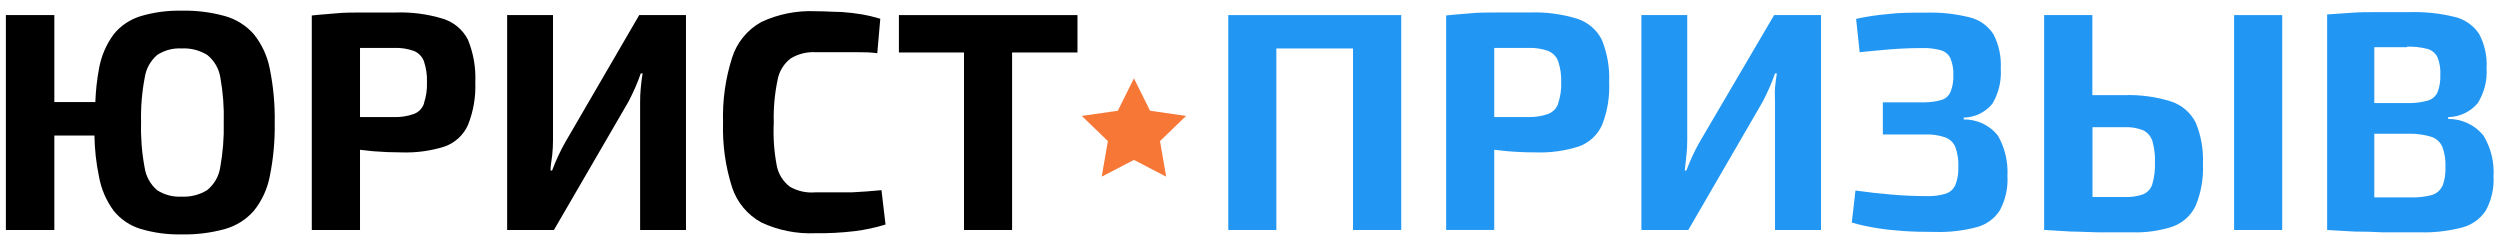 <?xml version="1.0" encoding="UTF-8"?> <svg xmlns="http://www.w3.org/2000/svg" width="204" height="20" viewBox="0 0 204 20" fill="none"><path d="M20.717 2.799C20.097 2.092 19.284 1.577 18.376 1.317C17.221 0.995 16.025 0.845 14.826 0.872C13.694 0.846 12.565 0.996 11.48 1.317C10.611 1.58 9.844 2.096 9.277 2.799C8.667 3.628 8.258 4.584 8.08 5.595C7.911 6.496 7.811 7.41 7.781 8.326H4.434V1.232H0.479V18.766H4.434V11.058H7.706C7.724 12.19 7.849 13.317 8.08 14.425C8.261 15.428 8.67 16.377 9.277 17.199C9.844 17.902 10.611 18.419 11.48 18.682C12.565 19.002 13.694 19.152 14.826 19.126C16.025 19.153 17.221 19.003 18.376 18.682C19.284 18.421 20.097 17.907 20.717 17.199C21.369 16.384 21.812 15.425 22.011 14.404C22.306 12.954 22.442 11.478 22.417 9.999C22.442 8.521 22.306 7.044 22.011 5.595C21.812 4.573 21.369 3.615 20.717 2.799ZM17.969 13.663C17.858 14.391 17.477 15.052 16.9 15.516C16.276 15.9 15.549 16.084 14.815 16.045C14.109 16.086 13.408 15.9 12.816 15.516C12.264 15.039 11.904 14.381 11.8 13.663C11.574 12.455 11.478 11.227 11.512 9.999C11.48 8.767 11.58 7.536 11.811 6.325C11.917 5.611 12.277 4.957 12.827 4.483C13.418 4.098 14.12 3.912 14.826 3.953C15.559 3.914 16.287 4.099 16.911 4.483C17.486 4.944 17.867 5.601 17.98 6.325C18.198 7.537 18.291 8.768 18.258 9.999C18.286 11.227 18.189 12.454 17.969 13.663Z" fill="black"></path><path d="M36.144 1.529C34.892 1.147 33.584 0.975 32.274 1.021H29.537C28.799 1.021 28.105 1.021 27.474 1.084C26.843 1.148 26.169 1.18 25.442 1.264V18.767H29.377V12.223L30.446 12.34C31.201 12.403 31.971 12.435 32.755 12.435C33.958 12.479 35.159 12.315 36.305 11.948C36.72 11.796 37.101 11.563 37.424 11.263C37.747 10.963 38.007 10.602 38.186 10.201C38.629 9.094 38.833 7.907 38.785 6.717C38.839 5.531 38.635 4.346 38.186 3.244C37.979 2.837 37.692 2.476 37.341 2.181C36.99 1.887 36.583 1.665 36.144 1.529ZM34.594 8.464C34.526 8.655 34.418 8.828 34.276 8.973C34.133 9.117 33.961 9.229 33.771 9.301C33.256 9.482 32.713 9.568 32.167 9.555H29.377V3.911H32.167C32.712 3.89 33.257 3.973 33.771 4.155C33.96 4.232 34.13 4.347 34.272 4.493C34.414 4.639 34.523 4.812 34.594 5.002C34.779 5.558 34.862 6.143 34.84 6.728C34.861 7.303 34.778 7.876 34.594 8.422V8.464Z" fill="black"></path><path d="M46.13 11.598C45.927 11.958 45.734 12.329 45.552 12.721C45.371 13.112 45.2 13.504 45.05 13.917H44.922C44.922 13.494 45.018 13.07 45.061 12.657C45.103 12.256 45.124 11.853 45.125 11.45V1.232H41.383V18.767H45.2L51.283 8.295C51.475 7.924 51.657 7.543 51.828 7.162C51.999 6.781 52.149 6.389 52.288 5.987H52.438C52.373 6.378 52.32 6.77 52.288 7.162C52.249 7.556 52.231 7.952 52.234 8.348V18.767H55.976V1.232H52.16L46.13 11.598Z" fill="black"></path><path d="M69.501 15.696C68.699 15.696 67.705 15.696 66.529 15.696C65.802 15.759 65.073 15.596 64.444 15.23C63.879 14.797 63.498 14.17 63.375 13.472C63.161 12.328 63.082 11.162 63.14 10C63.107 8.834 63.211 7.668 63.45 6.527C63.572 5.829 63.954 5.202 64.519 4.769C65.137 4.393 65.858 4.215 66.582 4.261H68.517H70.025C70.506 4.261 71.019 4.261 71.586 4.345L71.832 1.529C71.33 1.378 70.82 1.257 70.303 1.169C69.804 1.084 69.259 1.021 68.667 0.978C68.079 0.978 67.363 0.915 66.529 0.915C65.01 0.85 63.499 1.152 62.124 1.794C60.982 2.426 60.129 3.468 59.74 4.705C59.194 6.416 58.944 8.206 59.002 10C58.944 11.793 59.194 13.583 59.74 15.294C60.141 16.511 60.993 17.532 62.124 18.152C63.499 18.794 65.01 19.096 66.529 19.031C67.601 19.046 68.672 18.989 69.736 18.862C70.592 18.756 71.436 18.576 72.259 18.322L71.928 15.516C71.105 15.601 70.303 15.654 69.501 15.696Z" fill="black"></path><path d="M73.35 1.232V4.282H78.663V18.767H82.587V4.282H87.922V1.232H73.35Z" fill="black"></path><path d="M100.228 1.232V18.767H104.151V3.954H110.406V18.767H114.34V1.232H100.228Z" fill="#2196F3"></path><path d="M128.698 1.528C127.446 1.144 126.138 0.972 124.828 1.019H122.091C121.353 1.019 120.658 1.019 120.027 1.083C119.397 1.146 118.723 1.178 118.007 1.263V18.765H121.93V12.222L123 12.338C123.748 12.402 124.518 12.434 125.309 12.434C126.508 12.477 127.706 12.312 128.848 11.946C129.263 11.794 129.644 11.562 129.967 11.262C130.29 10.961 130.55 10.6 130.729 10.199C131.165 9.091 131.361 7.904 131.307 6.716C131.36 5.529 131.156 4.345 130.708 3.243C130.505 2.839 130.222 2.48 129.877 2.185C129.532 1.891 129.131 1.667 128.698 1.528ZM127.148 8.463C127.08 8.653 126.972 8.827 126.829 8.971C126.687 9.116 126.515 9.228 126.325 9.299C125.81 9.48 125.267 9.566 124.721 9.553H121.93V3.91H124.721C125.266 3.889 125.811 3.972 126.325 4.153C126.514 4.23 126.684 4.346 126.826 4.491C126.968 4.637 127.077 4.811 127.148 5.001C127.332 5.557 127.416 6.141 127.394 6.726C127.415 7.301 127.331 7.875 127.148 8.421V8.463Z" fill="#2196F3"></path><path d="M138.684 11.598C138.481 11.958 138.289 12.329 138.107 12.721C137.925 13.112 137.765 13.504 137.605 13.917H137.476C137.53 13.494 137.573 13.07 137.615 12.657C137.657 12.256 137.679 11.853 137.679 11.45V1.232H133.938V18.767H137.765L143.838 8.295C144.03 7.924 144.212 7.543 144.383 7.162C144.554 6.781 144.704 6.389 144.842 5.987H144.992C144.928 6.378 144.875 6.77 144.842 7.162C144.81 7.554 144.842 7.956 144.842 8.348V18.767H148.595V1.232H144.768L138.684 11.598Z" fill="#2196F3"></path><path d="M160.237 9.746V9.597C160.687 9.589 161.129 9.483 161.534 9.287C161.938 9.092 162.295 8.811 162.578 8.464C163.09 7.601 163.329 6.605 163.262 5.606C163.318 4.639 163.116 3.675 162.674 2.81C162.236 2.121 161.547 1.624 160.75 1.423C159.57 1.126 158.353 0.994 157.136 1.032C155.95 1.032 154.923 1.032 154.057 1.148C153.183 1.22 152.315 1.351 151.459 1.54L151.748 4.261C152.582 4.176 153.405 4.092 154.218 4.028C155.03 3.964 155.917 3.922 156.88 3.922C157.385 3.907 157.889 3.968 158.376 4.102C158.548 4.149 158.707 4.234 158.842 4.349C158.977 4.464 159.085 4.608 159.157 4.769C159.336 5.202 159.416 5.668 159.392 6.135C159.414 6.594 159.338 7.052 159.168 7.48C159.106 7.637 159.009 7.778 158.886 7.893C158.762 8.009 158.613 8.095 158.451 8.147C158.007 8.279 157.546 8.347 157.083 8.348H153.64V10.974H157.104C157.652 10.95 158.2 11.029 158.719 11.207C158.905 11.273 159.075 11.377 159.219 11.511C159.363 11.646 159.476 11.809 159.552 11.99C159.743 12.501 159.827 13.045 159.798 13.589C159.828 14.105 159.744 14.622 159.552 15.103C159.477 15.271 159.367 15.421 159.229 15.544C159.091 15.666 158.928 15.758 158.751 15.813C158.251 15.957 157.731 16.021 157.211 16.003C156.249 16.003 155.287 15.961 154.325 15.876C153.352 15.791 152.389 15.686 151.406 15.548L151.106 18.163C151.77 18.354 152.445 18.503 153.127 18.608C153.811 18.724 154.549 18.799 155.319 18.852C156.089 18.904 156.965 18.926 157.927 18.926C159.067 18.958 160.205 18.826 161.306 18.534C162.091 18.326 162.768 17.83 163.198 17.147C163.653 16.287 163.863 15.321 163.808 14.351C163.868 13.203 163.598 12.06 163.027 11.059C162.695 10.643 162.27 10.308 161.786 10.08C161.302 9.853 160.772 9.738 160.237 9.746Z" fill="#2196F3"></path><path d="M177.172 8.284C175.929 7.893 174.627 7.717 173.323 7.765H170.736V1.232H166.802V18.767H166.909L168.983 18.894C169.656 18.894 170.383 18.947 171.185 18.957H173.986C175.114 18.994 176.24 18.833 177.311 18.481C178.134 18.177 178.802 17.564 179.171 16.776C179.615 15.695 179.816 14.532 179.759 13.367C179.812 12.219 179.612 11.073 179.171 10.01C178.762 9.196 178.043 8.575 177.172 8.284ZM175.633 15.018C175.578 15.204 175.482 15.375 175.353 15.519C175.223 15.664 175.063 15.778 174.884 15.855C174.387 16.026 173.86 16.102 173.334 16.077H170.747V10.381H173.334C173.875 10.349 174.416 10.439 174.916 10.645C175.091 10.739 175.245 10.866 175.369 11.018C175.494 11.171 175.587 11.347 175.643 11.535C175.8 12.104 175.869 12.693 175.846 13.282C175.866 13.868 175.793 14.454 175.633 15.018Z" fill="#2196F3"></path><path d="M186.227 1.232H182.304V18.767H186.227V1.232Z" fill="#2196F3"></path><path d="M202.649 11.059C202.304 10.633 201.866 10.29 201.368 10.055C200.87 9.821 200.325 9.701 199.773 9.704V9.556C200.233 9.549 200.685 9.444 201.1 9.248C201.515 9.053 201.883 8.772 202.179 8.423C202.716 7.568 202.97 6.569 202.906 5.564C202.962 4.595 202.751 3.629 202.296 2.769C201.835 2.074 201.124 1.578 200.308 1.382C199.102 1.086 197.861 0.954 196.619 0.99H193.979C193.23 0.99 192.525 0.99 191.894 1.043C191.263 1.096 190.579 1.117 189.895 1.181V18.768L192.108 18.895C192.82 18.895 193.601 18.916 194.449 18.958H197.443C198.607 18.991 199.769 18.859 200.896 18.567C201.696 18.361 202.39 17.866 202.842 17.18C203.307 16.323 203.525 15.356 203.472 14.384C203.543 13.219 203.256 12.06 202.649 11.059ZM196.416 3.807C196.971 3.791 197.525 3.851 198.063 3.987C198.242 4.035 198.409 4.12 198.553 4.237C198.697 4.354 198.814 4.499 198.897 4.664C199.078 5.118 199.158 5.606 199.132 6.094C199.153 6.58 199.077 7.066 198.907 7.523C198.834 7.685 198.727 7.83 198.592 7.947C198.457 8.064 198.299 8.15 198.127 8.201C197.637 8.342 197.129 8.413 196.619 8.412H193.743V3.849H196.416V3.807ZM199.303 15.157C199.223 15.336 199.105 15.495 198.958 15.625C198.81 15.755 198.636 15.851 198.447 15.909C197.894 16.057 197.321 16.125 196.748 16.11H193.743V10.911H196.673C197.26 10.909 197.844 10.995 198.405 11.165C198.6 11.232 198.78 11.339 198.932 11.477C199.085 11.615 199.207 11.783 199.292 11.97C199.489 12.502 199.576 13.067 199.549 13.632C199.571 14.166 199.488 14.698 199.303 15.2V15.157Z" fill="#2196F3"></path><path d="M92.529 6.389L93.844 9.036L96.785 9.459L94.657 11.513L95.16 14.415L92.529 13.049L89.9 14.415L90.402 11.513L88.274 9.459L91.215 9.036L92.529 6.389Z" fill="#F77736"></path></svg> 